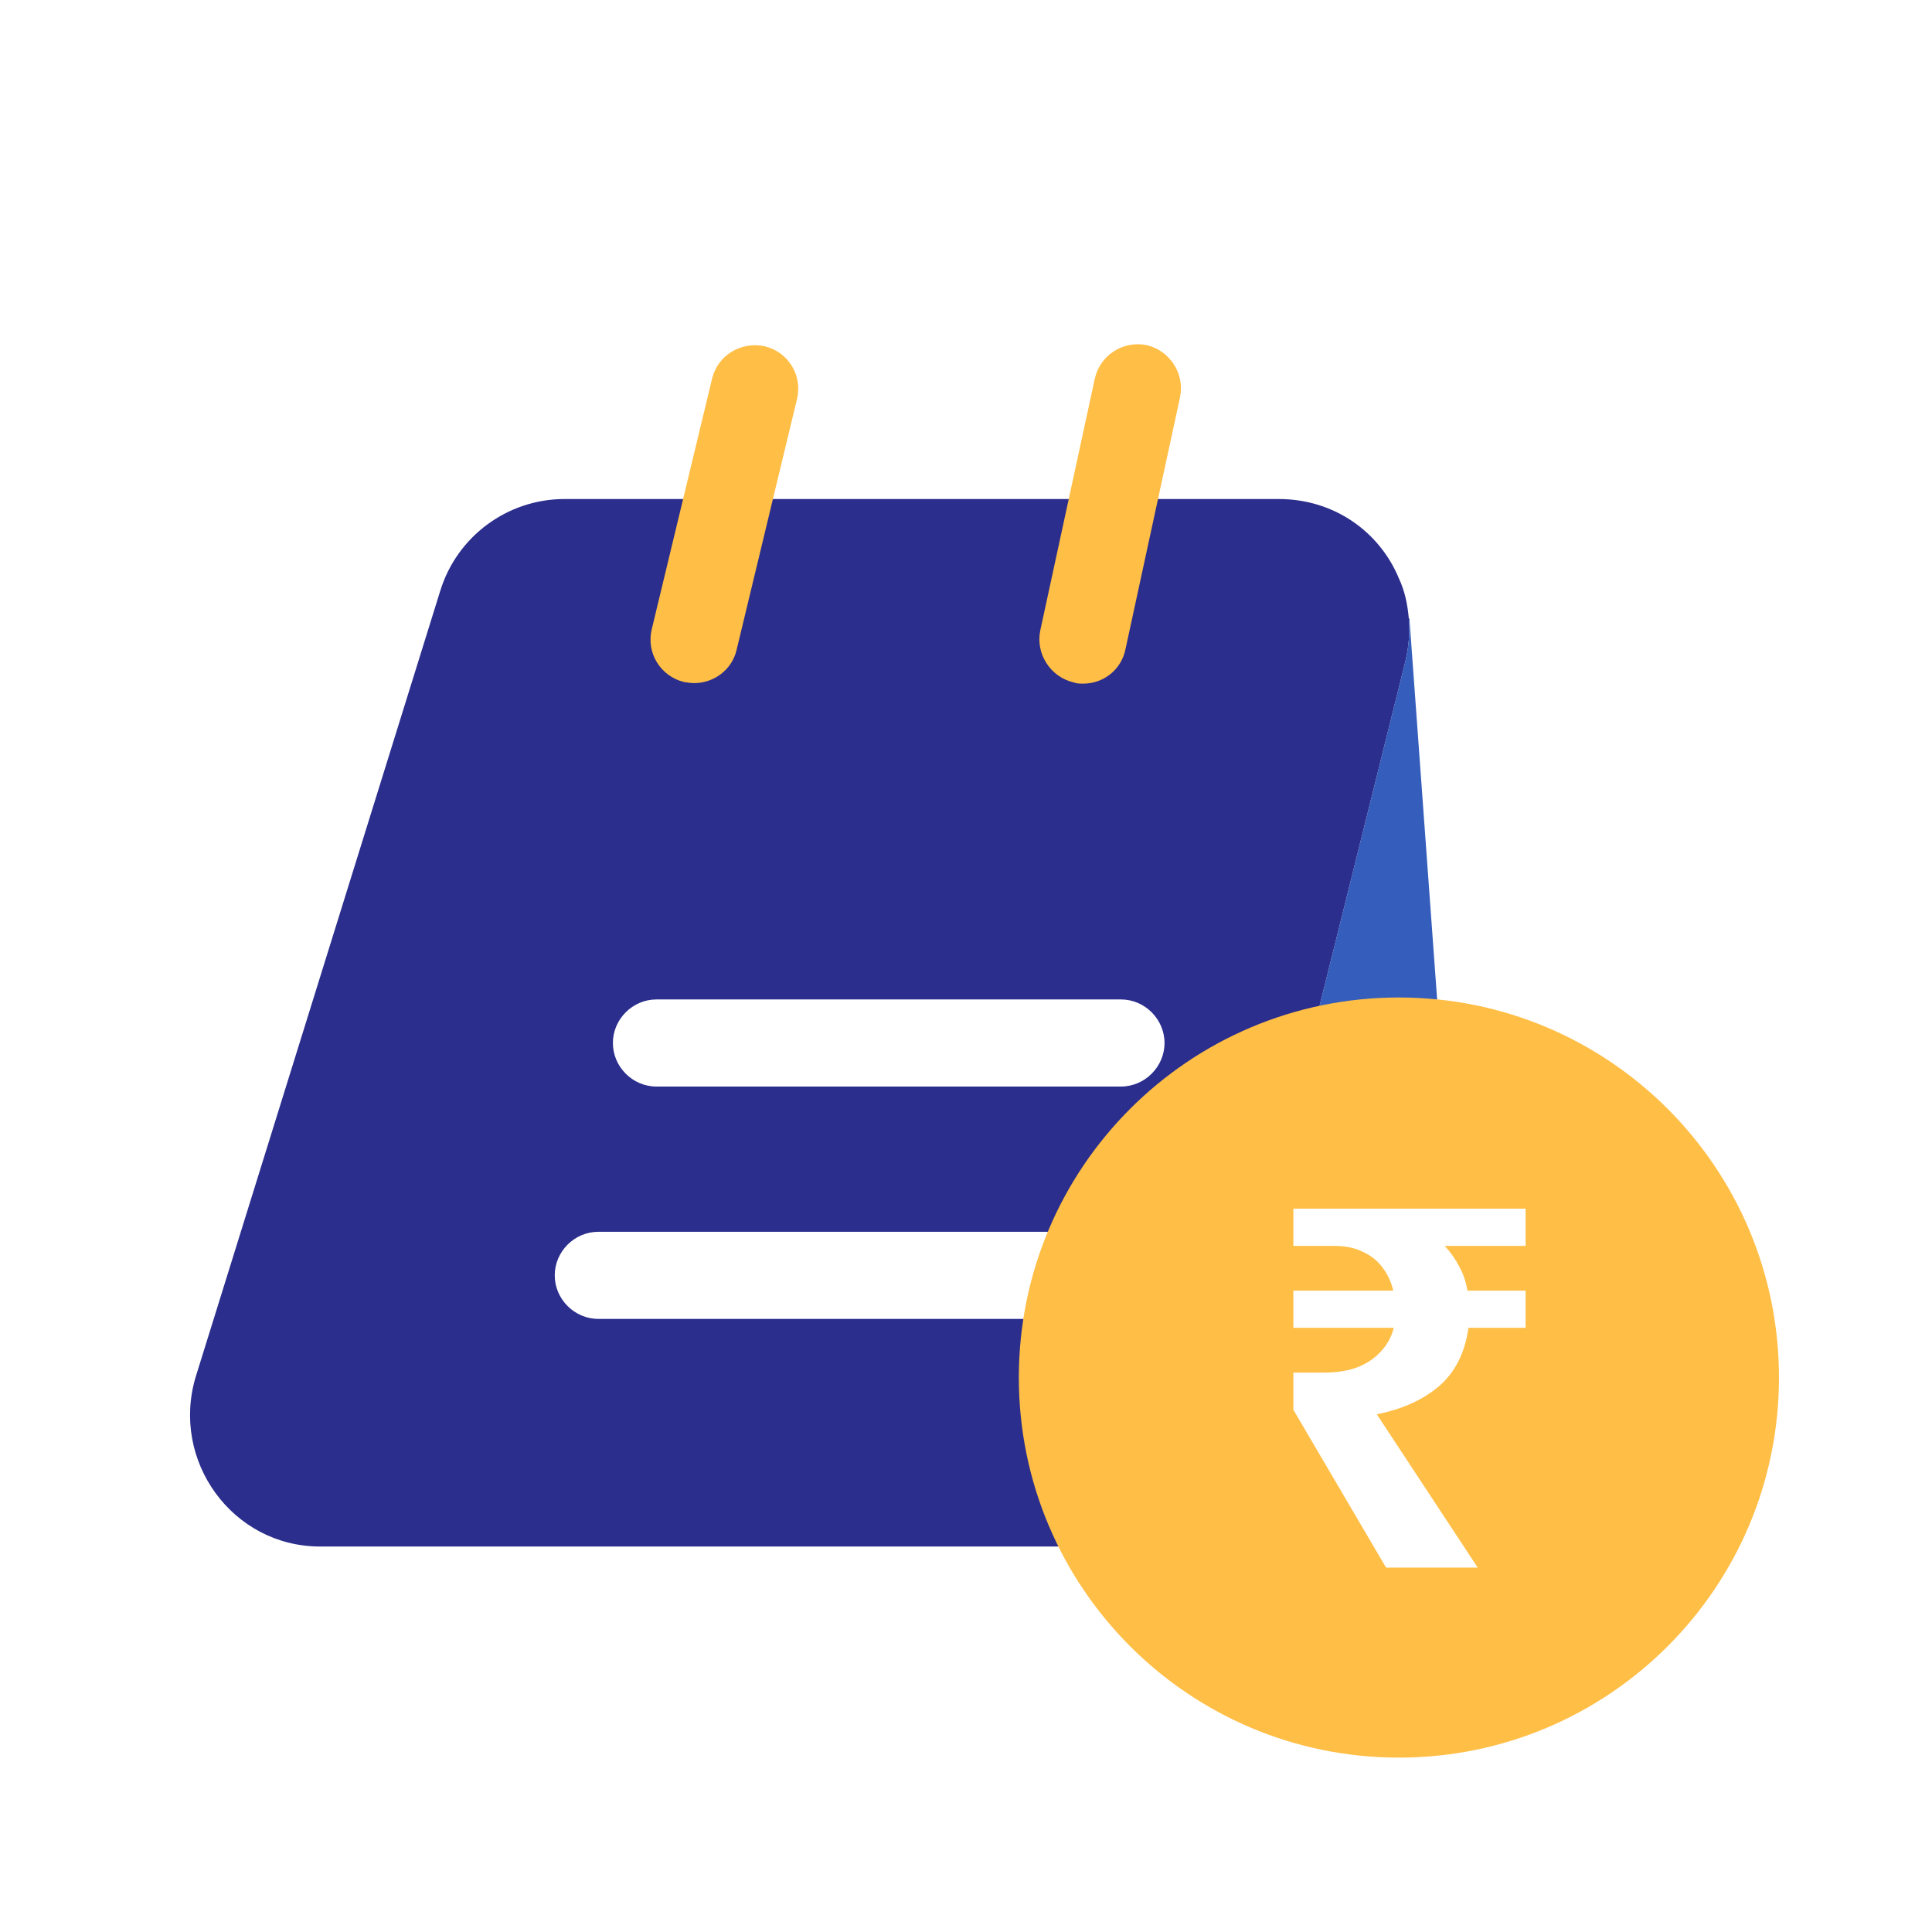 <svg width="61" height="61" viewBox="0 0 61 61" fill="none" xmlns="http://www.w3.org/2000/svg">
<path d="M44.481 19.532C44.518 19.973 44.481 20.431 44.371 20.889L38.193 45.694C37.753 47.546 36.103 48.829 34.196 48.829H10.106C7.338 48.829 5.376 46.116 6.183 43.458L13.901 18.652C14.433 16.929 16.028 15.756 17.825 15.756H40.374C42.135 15.756 43.565 16.801 44.17 18.267C44.353 18.652 44.444 19.093 44.481 19.532Z" fill="#2B2E8C"/>
<path d="M46.314 44.464C46.497 46.829 44.627 48.828 42.262 48.828H34.195C36.102 48.828 37.752 47.544 38.192 45.692L44.37 20.887C44.48 20.43 44.517 19.973 44.48 19.534C44.48 19.532 44.481 19.53 44.482 19.528C44.486 19.519 44.501 19.521 44.501 19.532L46.314 44.464Z" fill="#355DBB"/>
<path d="M21.918 21.568C21.808 21.568 21.698 21.55 21.588 21.532C20.855 21.348 20.396 20.615 20.579 19.863L22.486 11.943C22.669 11.21 23.403 10.77 24.154 10.935C24.888 11.118 25.346 11.852 25.163 12.603L23.256 20.523C23.11 21.147 22.541 21.568 21.918 21.568Z" fill="#FFBE45"/>
<path d="M34.2 21.585C34.108 21.585 33.998 21.585 33.906 21.548C33.173 21.383 32.696 20.65 32.843 19.916L34.566 11.96C34.731 11.208 35.465 10.75 36.198 10.896C36.931 11.061 37.408 11.795 37.261 12.528L35.538 20.485C35.41 21.145 34.841 21.585 34.2 21.585Z" fill="#FFBE45"/>
<g filter="url(#filter0_d_81_16699)">
<path d="M32.956 31.869H18.289C17.537 31.869 16.914 31.246 16.914 30.494C16.914 29.742 17.537 29.119 18.289 29.119H32.956C33.707 29.119 34.331 29.742 34.331 30.494C34.331 31.246 33.707 31.869 32.956 31.869Z" fill="white"/>
</g>
<g filter="url(#filter1_d_81_16699)">
<path d="M31.12 39.205H16.453C15.701 39.205 15.078 38.582 15.078 37.83C15.078 37.078 15.701 36.455 16.453 36.455H31.12C31.872 36.455 32.495 37.078 32.495 37.83C32.495 38.582 31.872 39.205 31.12 39.205Z" fill="white"/>
</g>
<path d="M44.168 55.494C50.795 55.494 56.168 50.122 56.168 43.494C56.168 36.867 50.795 31.494 44.168 31.494C37.541 31.494 32.168 36.867 32.168 43.494C32.168 50.122 37.541 55.494 44.168 55.494Z" fill="#FFBE45"/>
<path d="M43.763 49.495L40.836 44.511V43.337H41.812C42.202 43.337 42.543 43.284 42.836 43.178C43.139 43.062 43.389 42.898 43.584 42.686C43.79 42.474 43.931 42.22 44.007 41.924H40.836V40.749H43.99C43.925 40.474 43.812 40.231 43.649 40.019C43.497 39.808 43.291 39.644 43.031 39.527C42.782 39.4 42.478 39.337 42.12 39.337H40.836V38.162H48.169V39.337H45.616C45.801 39.538 45.953 39.755 46.072 39.987C46.202 40.22 46.288 40.474 46.332 40.749H48.169V41.924H46.364C46.256 42.707 45.947 43.321 45.438 43.765C44.928 44.199 44.272 44.495 43.47 44.654L46.657 49.495H43.763Z" fill="white"/>
<defs>
<filter id="filter0_d_81_16699" x="15.695" y="27.901" width="24.729" height="10.061" filterUnits="userSpaceOnUse" color-interpolation-filters="sRGB">
<feFlood flood-opacity="0" result="BackgroundImageFix"/>
<feColorMatrix in="SourceAlpha" type="matrix" values="0 0 0 0 0 0 0 0 0 0 0 0 0 0 0 0 0 0 127 0" result="hardAlpha"/>
<feOffset dx="2.437" dy="2.437"/>
<feGaussianBlur stdDeviation="1.828"/>
<feComposite in2="hardAlpha" operator="out"/>
<feColorMatrix type="matrix" values="0 0 0 0 0 0 0 0 0 0 0 0 0 0 0 0 0 0 0.1 0"/>
<feBlend mode="normal" in2="BackgroundImageFix" result="effect1_dropShadow_81_16699"/>
<feBlend mode="normal" in="SourceGraphic" in2="effect1_dropShadow_81_16699" result="shape"/>
</filter>
<filter id="filter1_d_81_16699" x="13.86" y="35.237" width="24.729" height="10.061" filterUnits="userSpaceOnUse" color-interpolation-filters="sRGB">
<feFlood flood-opacity="0" result="BackgroundImageFix"/>
<feColorMatrix in="SourceAlpha" type="matrix" values="0 0 0 0 0 0 0 0 0 0 0 0 0 0 0 0 0 0 127 0" result="hardAlpha"/>
<feOffset dx="2.437" dy="2.437"/>
<feGaussianBlur stdDeviation="1.828"/>
<feComposite in2="hardAlpha" operator="out"/>
<feColorMatrix type="matrix" values="0 0 0 0 0 0 0 0 0 0 0 0 0 0 0 0 0 0 0.1 0"/>
<feBlend mode="normal" in2="BackgroundImageFix" result="effect1_dropShadow_81_16699"/>
<feBlend mode="normal" in="SourceGraphic" in2="effect1_dropShadow_81_16699" result="shape"/>
</filter>
</defs>
</svg>
